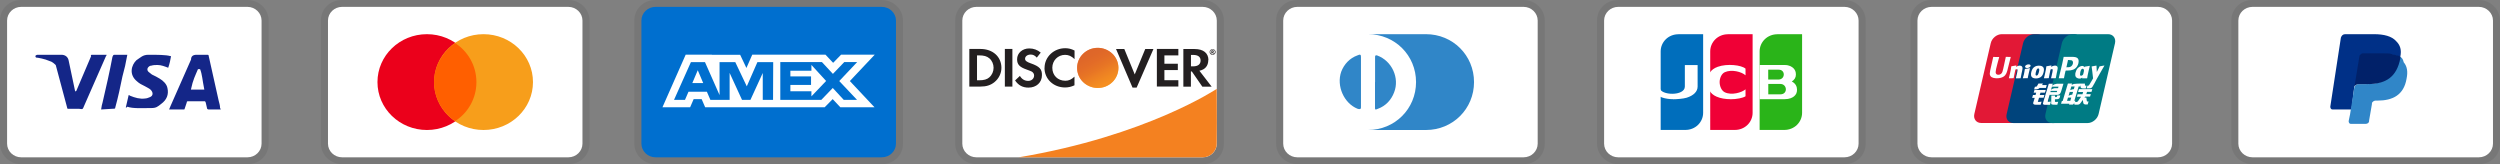 <svg xmlns="http://www.w3.org/2000/svg" xmlns:xlink="http://www.w3.org/1999/xlink" id="Layer_2" viewBox="0 0 335 22"><rect x="0" y="0" width="335" height="22" fill="#808080" stroke="none"/><defs><style>      .cls-1 {        fill: none;      }      .cls-2 {        opacity: .07;      }      .cls-2, .cls-3 {        isolation: isolate;      }      .cls-4 {        fill: #e21836;      }      .cls-5 {        fill: #00447c;      }      .cls-6 {        fill: #231f20;      }      .cls-7 {        fill: #142688;      }      .cls-8 {        fill: #f00036;      }      .cls-8, .cls-9, .cls-10 {        fill-rule: evenodd;      }      .cls-11 {        fill: url(#linear-gradient);      }      .cls-12 {        fill: #f79e1b;      }      .cls-13 {        clip-path: url(#clippath-1);      }      .cls-14 {        clip-path: url(#clippath-3);      }      .cls-15 {        clip-path: url(#clippath-4);      }      .cls-16 {        clip-path: url(#clippath-2);      }      .cls-17 {        clip-path: url(#clippath-7);      }      .cls-18 {        clip-path: url(#clippath-6);      }      .cls-19 {        clip-path: url(#clippath-8);      }      .cls-20 {        clip-path: url(#clippath-5);      }      .cls-21 {        fill: #007b84;      }      .cls-22 {        fill: #fff;      }      .cls-23 {        fill: #003087;      }      .cls-9 {        fill: #2ab419;      }      .cls-3 {        fill: url(#linear-gradient-2);        opacity: .65;      }      .cls-24 {        fill: #eb001b;      }      .cls-25 {        fill: #ff5f00;      }      .cls-26 {        fill: #fefefe;      }      .cls-27 {        fill: #f48120;      }      .cls-28 {        fill: #006fcf;      }      .cls-29 {        fill: #012169;      }      .cls-10 {        fill: #006ebc;      }      .cls-30 {        clip-path: url(#clippath);      }      .cls-31 {        fill: #3086c8;      }    </style><clipPath id="clippath"><rect class="cls-1" width="36" height="22"></rect></clipPath><clipPath id="clippath-1"><rect class="cls-1" x="43" width="36" height="22"></rect></clipPath><clipPath id="clippath-2"><rect class="cls-1" x="85" width="36" height="22"></rect></clipPath><clipPath id="clippath-3"><rect class="cls-1" x="128" width="36" height="22"></rect></clipPath><linearGradient id="linear-gradient" x1="148.45" y1="11.71" x2="146.62" y2="14.67" gradientTransform="translate(0 23) scale(1 -1)" gradientUnits="userSpaceOnUse"><stop offset="0" stop-color="#f89f20"></stop><stop offset=".25" stop-color="#f79a20"></stop><stop offset=".53" stop-color="#f68d20"></stop><stop offset=".62" stop-color="#f58720"></stop><stop offset=".72" stop-color="#f48120"></stop><stop offset="1" stop-color="#f37521"></stop></linearGradient><linearGradient id="linear-gradient-2" x1="148.16" y1="11.76" x2="145.5" y2="17.13" gradientTransform="translate(0 23) scale(1 -1)" gradientUnits="userSpaceOnUse"><stop offset="0" stop-color="#f58720"></stop><stop offset=".36" stop-color="#e16f27"></stop><stop offset=".7" stop-color="#d4602c"></stop><stop offset=".98" stop-color="#d05b2e"></stop></linearGradient><clipPath id="clippath-4"><rect class="cls-1" x="171" width="36" height="22"></rect></clipPath><clipPath id="clippath-5"><rect class="cls-1" x="214" width="36" height="22"></rect></clipPath><clipPath id="clippath-6"><rect class="cls-1" x="256" width="36" height="22"></rect></clipPath><clipPath id="clippath-7"><rect class="cls-1" x="264.53" y="4.58" width="18.95" height="11.92"></rect></clipPath><clipPath id="clippath-8"><rect class="cls-1" x="299" width="36" height="22"></rect></clipPath></defs><g id="Layer_1-2" data-name="Layer_1"><g><g class="cls-30"><g><path class="cls-2" d="M33.16,0H2.84C1.23,0,0,1.19,0,2.75v16.5c0,1.56,1.33,2.75,2.84,2.75h30.32c1.61,0,2.84-1.19,2.84-2.75V2.75c0-1.56-1.33-2.75-2.84-2.75Z"></path><path class="cls-22" d="M33.16.92c1.04,0,1.89.83,1.89,1.83v16.5c0,1.01-.85,1.83-1.89,1.83H2.84c-1.04,0-1.89-.82-1.89-1.83V2.75c0-1.01.85-1.83,1.89-1.83h30.32Z"></path><path class="cls-7" d="M26.81,9.26h-.28c-.38.92-.66,1.38-.95,2.75h1.8c-.28-1.38-.28-2.02-.57-2.75ZM29.56,14.67h-1.61q-.09,0-.19-.09l-.19-.83-.09-.18h-2.27c-.09,0-.19,0-.19.18l-.28.83c0,.09-.09.09-.09.09h-1.99l.19-.46,2.75-6.23c0-.46.28-.64.76-.64h1.42c.09,0,.19,0,.19.18l1.33,5.96c.09.37.19.64.19,1.01q.09.09.09.18ZM16.86,14.39l.38-1.65c.09,0,.19.09.19.09.66.27,1.33.46,1.99.37.19,0,.47-.09.66-.18.47-.18.47-.64.09-1.01-.19-.18-.47-.28-.76-.46-.38-.18-.76-.37-1.04-.64-1.14-.92-.76-2.2-.09-2.84.57-.37.85-.73,1.61-.73,1.14,0,2.37,0,2.94.18h.09c-.09.55-.19,1.01-.38,1.56-.47-.18-.95-.37-1.42-.37-.28,0-.57,0-.85.09-.19,0-.28.09-.38.18-.19.18-.19.46,0,.64l.47.37c.38.18.76.37,1.04.55.47.28.95.73,1.04,1.28.19.83-.09,1.56-.85,2.11-.47.37-.66.55-1.33.55-1.33,0-2.37.09-3.22-.18q-.09.18-.19.09ZM13.55,14.67q.09-.64.19-.92c.47-2.02.95-4.12,1.33-6.14.09-.18.09-.27.28-.27h1.71c-.19,1.1-.38,1.92-.66,2.93-.28,1.38-.57,2.75-.95,4.12,0,.18-.09.18-.28.18M4.74,7.52c0-.09.19-.18.28-.18h3.22c.47,0,.85.27.95.73l.85,4.03q0,.09.09.18c0-.09.09-.09.09-.09l1.99-4.67c-.09-.09,0-.18.09-.18h1.99q0,.09-.09.18l-2.94,6.69c-.09.18-.09.27-.19.37-.09.09-.28,0-.47,0h-1.42c-.09,0-.19,0-.19-.18l-1.52-5.68c-.19-.18-.47-.46-.85-.55-.57-.27-1.61-.46-1.8-.46l-.09-.18Z"></path></g></g><g class="cls-13"><g><path class="cls-2" d="M76.16,0h-30.32c-1.61,0-2.84,1.19-2.84,2.75v16.5c0,1.56,1.33,2.75,2.84,2.75h30.32c1.61,0,2.84-1.19,2.84-2.75V2.75c0-1.56-1.33-2.75-2.84-2.75Z"></path><path class="cls-22" d="M76.16.92c1.04,0,1.89.83,1.89,1.83v16.5c0,1.01-.85,1.83-1.89,1.83h-30.32c-1.04,0-1.89-.82-1.89-1.83V2.75c0-1.01.85-1.83,1.89-1.83h30.32Z"></path><path class="cls-24" d="M57.21,17.42c3.66,0,6.63-2.87,6.63-6.42s-2.97-6.42-6.63-6.42-6.63,2.87-6.63,6.42,2.97,6.42,6.63,6.42Z"></path><path class="cls-12" d="M64.79,17.42c3.66,0,6.63-2.87,6.63-6.42s-2.97-6.42-6.63-6.42-6.63,2.87-6.63,6.42,2.97,6.42,6.63,6.42Z"></path><path class="cls-25" d="M63.84,11c0-2.2-1.14-4.12-2.84-5.22-1.71,1.19-2.84,3.12-2.84,5.22s1.14,4.12,2.84,5.22c1.71-1.1,2.84-3.02,2.84-5.22Z"></path></g></g><g class="cls-16"><g><path class="cls-2" d="M118.16,0h-30.32c-1.61,0-2.84,1.19-2.84,2.75v16.5c0,1.56,1.33,2.75,2.84,2.75h30.32c1.61,0,2.84-1.19,2.84-2.75V2.75c0-1.56-1.33-2.75-2.84-2.75Z"></path><path class="cls-28" d="M118.16.92c1.04,0,1.9.83,1.9,1.83v16.5c0,1.01-.85,1.83-1.9,1.83h-30.32c-1.04,0-1.89-.82-1.89-1.83V2.75c0-1.01.85-1.83,1.89-1.83h30.32Z"></path><path class="cls-22" d="M93.5,9.41l.73,1.72h-1.46l.73-1.72ZM108.73,9.48h-2.82v.76h2.77v1.14h-2.77v.85h2.82v.68l1.97-2.06-1.97-2.15v.79ZM95.4,7.34h3.78l.84,1.77.78-1.78h9.82l1.02,1.09,1.06-1.09h4.51l-3.33,3.53,3.3,3.51h-4.58l-1.02-1.09-1.07,1.09h-16.02l-.47-1.09h-1.07l-.47,1.09h-3.71l3.11-7.04h3.5ZM103.61,8.33h-2.12l-1.42,3.24-1.54-3.24h-2.11v4.41l-1.95-4.41h-1.89l-2.26,5.05h1.47l.47-1.09h2.46l.47,1.09h2.58v-3.61l1.66,3.61h1.13l1.65-3.6v3.6h1.38l.02-5.06h0ZM112.46,10.86l2.4-2.54h-1.73l-1.52,1.58-1.47-1.58h-5.58v5.06h5.5l1.53-1.59,1.47,1.59h1.78l-2.38-2.52h0Z"></path></g></g><g class="cls-14"><g><path class="cls-2" d="M161.16,0h-30.32c-1.61,0-2.84,1.19-2.84,2.75v16.5c0,1.56,1.33,2.75,2.84,2.75h30.32c1.61,0,2.84-1.19,2.84-2.75V2.75c0-1.56-1.33-2.75-2.84-2.75Z"></path><path class="cls-22" d="M161.16.92c1.04,0,1.89.83,1.89,1.83v16.5c0,1.01-.85,1.83-1.89,1.83h-30.32c-1.04,0-1.89-.82-1.89-1.83V2.75c0-1.01.85-1.83,1.89-1.83h30.32Z"></path><path class="cls-6" d="M131.38,6.56h-1.49v5.04h1.49c.79,0,1.35-.18,1.86-.58.6-.48.95-1.19.95-1.93,0-1.49-1.16-2.53-2.8-2.53ZM132.58,10.36c-.32.28-.73.4-1.39.4h-.27v-3.34h.27c.65,0,1.05.11,1.39.4.35.3.56.77.56,1.26s-.21.97-.56,1.27ZM134.65,6.56h1.01v5.04h-1.01v-5.04ZM138.15,8.5c-.61-.22-.79-.37-.79-.63,0-.32.32-.56.76-.56.3,0,.56.12.81.41l.53-.67c-.44-.37-.96-.56-1.54-.56-.92,0-1.63.62-1.63,1.45,0,.7.33,1.05,1.28,1.38.4.14.6.23.7.28.2.13.3.31.3.52,0,.41-.33.72-.79.72-.48,0-.87-.24-1.11-.67l-.65.61c.46.67,1.03.96,1.8.96,1.05,0,1.8-.68,1.8-1.66.02-.82-.33-1.18-1.49-1.59ZM139.96,9.09c0,1.49,1.2,2.63,2.75,2.63.44,0,.81-.08,1.27-.29v-1.16c-.41.39-.77.55-1.22.55-1.02,0-1.75-.72-1.75-1.74,0-.97.75-1.73,1.71-1.73.48,0,.85.17,1.27.57v-1.15c-.44-.22-.81-.31-1.25-.31-1.53,0-2.77,1.17-2.77,2.64ZM152.05,9.96l-1.39-3.39h-1.11l2.21,5.17h.55l2.25-5.17h-1.1l-1.4,3.39ZM155.02,11.6h2.88v-.85h-1.87v-1.36h1.8v-.85h-1.8v-1.12h1.87v-.86h-2.88v5.04ZM161.93,8.06c0-.94-.67-1.49-1.85-1.49h-1.51v5.04h1.01v-2.03h.13l1.4,2.03h1.25l-1.64-2.13c.77-.16,1.19-.66,1.19-1.43ZM159.88,8.89h-.29v-1.53h.31c.63,0,.98.26.98.75s-.34.78-.99.78Z"></path><path class="cls-11" d="M147.1,11.79c.74,0,1.44-.28,1.96-.79.52-.5.81-1.19.81-1.9s-.29-1.4-.81-1.9c-.52-.5-1.23-.79-1.96-.79s-1.44.28-1.96.79c-.52.5-.81,1.19-.81,1.9s.29,1.4.81,1.9c.52.5,1.23.79,1.96.79Z"></path><path class="cls-3" d="M147.1,11.79c.74,0,1.44-.28,1.96-.79.52-.5.81-1.19.81-1.9s-.29-1.4-.81-1.9c-.52-.5-1.23-.79-1.96-.79s-1.44.28-1.96.79c-.52.5-.81,1.19-.81,1.9s.29,1.4.81,1.9c.52.5,1.23.79,1.96.79Z"></path><path class="cls-6" d="M162.65,6.88c0-.09-.07-.14-.17-.14h-.15v.44h.11v-.17l.13.17h.13l-.15-.18c.06,0,.09-.06.09-.12ZM162.46,6.94h-.02v-.12h.02c.06,0,.09.02.09.06,0,.05-.03.06-.09.06Z"></path><path class="cls-6" d="M162.49,6.58c-.22,0-.4.17-.4.39s.18.38.4.38.4-.17.4-.38-.18-.39-.4-.39ZM162.49,7.28c-.17,0-.32-.14-.32-.32s.14-.32.32-.32c.17,0,.31.15.31.32s-.14.32-.31.32Z"></path><path class="cls-27" d="M163.05,11.9s-9.39,6.31-26.55,9.18h24.65c.5,0,.98-.19,1.33-.53.35-.34.56-.8.56-1.29l.02-2.77-.02-4.59h0Z"></path></g></g><g class="cls-15"><g><path class="cls-2" d="M204.16,0h-30.32c-1.61,0-2.84,1.19-2.84,2.75v16.5c0,1.56,1.33,2.75,2.84,2.75h30.32c1.61,0,2.84-1.19,2.84-2.75V2.75c0-1.56-1.33-2.75-2.84-2.75Z"></path><path class="cls-22" d="M204.16.92c1.04,0,1.89.83,1.89,1.83v16.5c0,1.01-.85,1.83-1.89,1.83h-30.32c-1.04,0-1.89-.82-1.89-1.83V2.75c0-1.01.85-1.83,1.89-1.83h30.32Z"></path><path class="cls-31" d="M182.37,11v3.39c0,.27-.19.27-.47.18-1.8-.73-2.84-3.03-2.18-4.95.38-1.01,1.14-1.83,2.18-2.2.38-.18.47-.09.47.18v3.39ZM184.26,11v-3.39q0-.27.28-.18c1.99.73,3.03,3.03,2.27,4.95-.38,1.01-1.14,1.83-2.18,2.2-.38.18-.38.09-.38-.18v-3.39ZM191.08,4.58h-7.77c3.6,0,6.44,2.84,6.44,6.42s-2.84,6.42-6.44,6.42h7.77c3.6,0,6.44-2.84,6.44-6.42s-2.84-6.42-6.44-6.42Z"></path></g></g><g class="cls-20"><g><path class="cls-2" d="M247.16,0h-30.32c-1.61,0-2.84,1.19-2.84,2.75v16.5c0,1.56,1.33,2.75,2.84,2.75h30.32c1.61,0,2.84-1.19,2.84-2.75V2.75c0-1.56-1.33-2.75-2.84-2.75Z"></path><path class="cls-22" d="M247.16.92c1.04,0,1.89.83,1.89,1.83v16.5c0,1.01-.85,1.83-1.89,1.83h-30.32c-1.04,0-1.89-.82-1.89-1.83V2.75c0-1.01.85-1.83,1.89-1.83h30.32Z"></path><path class="cls-10" d="M224.9,4.58h3.32v10.54c0,.61-.25,1.19-.69,1.62-.44.43-1.05.67-1.68.67h-3.32V6.88c0-.61.25-1.19.69-1.62.44-.43,1.05-.67,1.68-.67Z"></path><path class="cls-8" d="M231.53,4.58h3.32v10.54c0,.61-.25,1.19-.69,1.62-.44.43-1.05.67-1.67.67h-3.32V6.88c0-.61.25-1.19.69-1.62.44-.43,1.05-.67,1.67-.67Z"></path><path class="cls-9" d="M238.16,4.58h3.32v10.54c0,.61-.25,1.19-.69,1.62-.44.43-1.05.67-1.68.67h-3.32V6.88c0-.61.25-1.19.69-1.62.44-.43,1.05-.67,1.68-.67Z"></path><path class="cls-22" d="M224.19,13.29c-1,0-2.01-.28-2.52-.9l.74-.62c.06,1.04,3.36,1.14,3.36-.17v-2.88h1.71v2.88c0,.67-.54,1.21-1.49,1.5-.44.13-1.29.2-1.8.2ZM231.88,13.29c-.64,0-1.32-.1-1.86-.34-.9-.39-1.24-1.11-1.23-2.02.01-.93.41-1.63,1.39-1.98,1.25-.45,3.17-.24,3.72.25v.89c-.54-.48-1.86-.82-2.77-.42-.47.21-.7.84-.7,1.33,0,.51.23,1.15.7,1.37.9.43,2.26.04,2.77-.4v.93c-.34.23-1.19.4-2.02.4ZM240.1,10.92c.35-.22.55-.52.55-.92s-.11-.63-.33-.86c-.2-.19-.55-.43-1.17-.43h-3.36v4.58h3.36c.66,0,1.04-.21,1.25-.38.27-.23.4-.49.4-.88s-.15-.83-.7-1.11ZM238.29,10.66h-1.35v-1.32h1.42c.91,0,.89,1.32-.06,1.32ZM238.57,12.64h-1.62v-1.39h1.62c.93,0,1.03,1.39,0,1.39Z"></path></g></g><g class="cls-18"><g><path class="cls-2" d="M289.16,0h-30.32c-1.61,0-2.84,1.19-2.84,2.75v16.5c0,1.56,1.33,2.75,2.84,2.75h30.32c1.61,0,2.84-1.19,2.84-2.75V2.75c0-1.56-1.33-2.75-2.84-2.75Z"></path><path class="cls-22" d="M289.16.92c1.04,0,1.9.83,1.9,1.83v16.5c0,1.01-.85,1.83-1.9,1.83h-30.32c-1.04,0-1.9-.82-1.9-1.83V2.75c0-1.01.85-1.83,1.9-1.83h30.32Z"></path><g class="cls-17"><g><path class="cls-4" d="M268.23,4.58h4.72c.66,0,1.07.54.92,1.21l-2.2,9.49c-.15.66-.82,1.2-1.47,1.2h-4.72c-.66,0-1.07-.54-.92-1.2l2.2-9.49c.15-.67.81-1.21,1.47-1.21Z"></path><path class="cls-5" d="M272.56,4.58h5.43c.66,0,.36.54.21,1.21l-2.2,9.5c-.15.66-.11,1.2-.77,1.2h-5.43c-.66,0-1.07-.54-.91-1.2l2.2-9.5c.16-.67.81-1.21,1.47-1.21Z"></path><path class="cls-21" d="M277.77,4.58h4.72c.66,0,1.07.54.92,1.21l-2.2,9.5c-.16.66-.82,1.2-1.48,1.2h-4.72c-.66,0-1.07-.54-.92-1.2l2.2-9.5c.15-.67.81-1.21,1.47-1.21Z"></path><path class="cls-26" d="M269.46,7.63c-.49,0-.63,0-.68-.01-.02.08-.35,1.6-.35,1.61-.07.31-.12.53-.3.67-.1.08-.21.12-.35.12-.22,0-.34-.11-.36-.31v-.07s.06-.41.06-.41c0,0,.34-1.39.41-1.57,0-.01,0-.02,0-.02-.67,0-.79,0-.8-.01,0,.01-.02.1-.02.1l-.35,1.56-.03.13-.06.43c0,.13.02.23.08.32.16.28.62.32.87.32.33,0,.64-.07.86-.2.37-.22.46-.56.55-.86l.04-.16s.35-1.44.41-1.63c0-.01,0-.02,0-.02ZM270.67,8.79c-.09,0-.24.02-.38.09-.05.03-.1.06-.15.09l.05-.17-.02-.03c-.3.06-.36.07-.64.11l-.02.02c-.03.27-.06.47-.18.99-.04.19-.09.39-.14.58v.02c.29-.01.38-.01.62-.01l.02-.02c.03-.16.04-.2.1-.52.03-.15.1-.49.13-.61.06-.03.12-.06.18-.06.14,0,.12.12.11.17,0,.08-.06.34-.11.57l-.04.15c-.02.11-.05.21-.07.32v.02c.29-.01.37-.01.61-.01l.03-.02c.04-.25.05-.32.13-.68l.04-.17c.07-.33.11-.49.05-.63-.06-.15-.2-.19-.33-.19ZM272.01,9.13c-.15.03-.24.05-.34.06-.09.01-.18.03-.32.05h-.01s-.01.02-.01.02c-.02.11-.02.2-.05.31-.02.11-.04.24-.08.42-.03.14-.05.19-.07.24-.02.05-.04.1-.07.24h0s0,.02,0,.02c.13,0,.22-.01.31-.01.09,0,.18,0,.33,0h.01s.01-.02.01-.02c.02-.12.02-.16.04-.22.01-.07.03-.16.09-.4.02-.11.05-.23.08-.34.03-.11.05-.23.08-.34h0s0-.03,0-.03ZM272.02,8.67c-.13-.08-.37-.05-.53.06-.16.11-.18.26-.04.34.13.08.37.05.52-.06.16-.11.18-.26.05-.34ZM272.83,10.51c.27,0,.55-.08.76-.3.16-.18.23-.45.26-.56.08-.37.02-.54-.06-.64-.12-.16-.34-.21-.57-.21-.14,0-.46.01-.71.25-.18.17-.27.4-.32.62-.05.22-.11.63.26.78.11.05.28.06.39.06ZM272.81,9.68c.06-.28.14-.51.32-.51.15,0,.16.17.09.45-.01.06-.07.29-.14.39-.05.07-.11.12-.18.12-.02,0-.14,0-.14-.18,0-.09.02-.18.04-.27ZM274.52,10.47l.02-.02c.03-.16.04-.2.1-.52.03-.15.1-.49.13-.61.06-.03.12-.06.18-.06.14,0,.12.12.11.17,0,.08-.05.34-.11.57l-.03.15c-.02.11-.05.21-.08.32v.02c.29-.01.37-.01.61-.01l.03-.02c.04-.25.05-.32.13-.68l.04-.17c.07-.33.11-.49.06-.63-.06-.15-.21-.19-.33-.19-.08,0-.24.02-.38.09-.05.03-.1.06-.15.09l.04-.17-.02-.03c-.3.06-.37.07-.64.11l-.02.02c-.03.27-.06.47-.18.99-.04.19-.09.39-.14.58v.02c.29-.01.38-.01.62-.01ZM276.57,10.49c.02-.09.12-.6.12-.6,0,0,.09-.37.09-.39,0,0,.03-.04.06-.05h.04c.39,0,.82,0,1.17-.25.23-.17.39-.43.46-.74.02-.08.03-.17.03-.26,0-.12-.02-.24-.09-.33-.17-.25-.52-.25-.92-.25,0,0-.2,0-.2,0-.51,0-.72,0-.8,0,0,.04-.02.1-.02.1,0,0-.18.86-.18.86,0,0-.44,1.82-.46,1.91.45,0,.63,0,.71,0ZM276.91,8.96s.19-.86.19-.85v-.04s0-.03,0-.03h.08s.4.04.41.04c.16.06.22.22.18.43-.04.19-.16.35-.32.43-.13.07-.29.07-.45.07h-.11v-.04ZM278.12,9.7c-.05.22-.11.63.26.77.12.05.22.07.33.06.11,0,.22-.06.32-.15,0,.03-.02.07-.03.1l.02.02c.26-.01.35-.01.63,0l.03-.02c.04-.25.08-.49.19-.96.05-.23.11-.45.16-.68v-.02c-.3.06-.38.07-.67.11l-.02.02s0,.05,0,.07c-.04-.07-.11-.13-.21-.17-.13-.05-.42.01-.68.25-.18.17-.27.4-.32.62ZM278.75,9.71c.06-.27.14-.5.33-.5.12,0,.18.11.17.3,0,.05-.02.1-.03.15-.02.08-.04.16-.06.24-.02.06-.04.11-.07.14-.05.07-.16.11-.23.11-.02,0-.14,0-.14-.17,0-.09.02-.17.04-.27ZM281.99,8.81l-.02-.03c-.29.06-.35.07-.62.11l-.02.02s0,0,0,.01h0c-.2.46-.19.36-.36.73,0-.02,0-.03,0-.04l-.04-.79-.03-.03c-.31.06-.31.07-.6.11l-.02.02s0,.02,0,.03h0c.04.19.03.15.06.43.02.14.04.28.05.42.03.23.04.35.08.7-.19.32-.24.44-.42.72h0s-.13.21-.13.21c-.01.02-.03.04-.05.04-.02.01-.05.01-.08.01h-.07l-.11.36h.37c.22,0,.35-.1.42-.23l.23-.4h0l.02-.03c.15-.34,1.33-2.37,1.33-2.37ZM278.12,13.51h-.16l.58-1.92h.19l.06-.2v.22c0,.14.11.26.38.24h.32l.11-.37h-.12c-.07,0-.1-.02-.1-.06v-.22h-.6c-.19,0-.77.02-.89.05-.14.04-.29.14-.29.14l.06-.2h-.56l-.12.39-.58,1.95h-.11l-.11.37h1.11l-.04.12h.55l.04-.12h.15l.12-.4ZM277.67,11.98c-.09.02-.26.1-.26.1l.15-.49h.44l-.11.36s-.14,0-.23.03ZM277.68,12.68s-.14.02-.23.04c-.09.03-.26.11-.26.11l.15-.51h.45l-.11.36ZM277.43,13.51h-.45l.13-.43h.44l-.13.43ZM278.5,12.33h.64l-.09.3h-.65l-.1.33h.57l-.43.61s-.06.06-.09.07c-.03.02-.07.03-.12.03h-.16l-.11.36h.41c.21,0,.34-.1.43-.23l.3-.41.06.41c.01.08.07.12.11.14.04.02.08.06.14.06.06,0,.11,0,.14,0h.2l.12-.4h-.08s-.12,0-.14-.02c-.01-.02-.01-.04-.02-.09l-.06-.41h-.26l.11-.14h.65l.1-.33h-.6l.09-.3h.6l.11-.37h-1.79l-.11.37ZM273.08,13.6l.15-.5h.61l.11-.37h-.62l.09-.31h.6l.11-.36h-1.51l-.11.36h.34l-.09.31h-.34l-.11.38h.34l-.2.66c-.03.09.01.12.04.16.03.04.05.07.11.08.06.01.1.02.16.02h.69l.12-.41-.31.04c-.06,0-.22,0-.2-.06ZM273.15,11.2l-.16.28c-.03.06-.06.1-.09.12-.02.01-.07.02-.14.02h-.08l-.11.36h.27c.13,0,.23-.05.28-.07.05-.03.07-.01.1-.05l.09-.08h.84l.11-.38h-.62l.11-.21h-.61ZM274.4,13.61s0-.06.02-.13l.23-.77h.82c.12,0,.21,0,.26,0,.06,0,.13-.03.2-.07.07-.04.11-.08.14-.13.04-.05.09-.16.14-.32l.29-.97h-.85s-.26.04-.38.09c-.12.05-.28.18-.28.18l.08-.27h-.53l-.74,2.46c-.03.1-.04.16-.05.21,0,.04.06.09.09.12.04.03.11.03.17.03.07,0,.16,0,.29,0h.4l.12-.42-.36.03s-.07-.02-.08-.04ZM274.8,12.18h.86l-.05.17s-.03,0-.11,0h-.75l.05-.17ZM274.97,11.61h.87l-.06.21s-.41,0-.48,0c-.29.05-.46.21-.46.21l.12-.42ZM275.62,12.94s-.02.04-.03.05c-.02.01-.05.02-.09.02h-.12v-.21s-.5,0-.5,0l-.02,1.03c0,.07,0,.12.06.15.05.04.22.05.44.05h.32l.12-.39-.28.02h-.09s-.02,0-.04-.02c-.01-.01-.03,0-.03-.08v-.26s.29-.01.29-.01c.16,0,.23-.05.28-.1.05-.05.07-.1.09-.17l.05-.23h-.4l-.05.16Z"></path></g></g></g></g><g class="cls-19"><g><path class="cls-2" d="M332.16,0h-30.32c-1.61,0-2.84,1.19-2.84,2.75v16.5c0,1.56,1.33,2.75,2.84,2.75h30.32c1.61,0,2.84-1.19,2.84-2.75V2.75c0-1.56-1.33-2.75-2.84-2.75Z"></path><path class="cls-22" d="M332.16.92c1.04,0,1.9.83,1.9,1.83v16.5c0,1.01-.85,1.83-1.9,1.83h-30.32c-1.04,0-1.9-.82-1.9-1.83V2.75c0-1.01.85-1.83,1.9-1.83h30.32Z"></path><path class="cls-23" d="M321.64,7.61c.19-.92,0-1.56-.57-2.11-.57-.64-1.61-.92-2.94-.92h-3.88c-.29,0-.47.18-.57.46l-1.42,9.26c0,.18.1.37.28.37h2.56l.38-3.12,1.71-2.02,4.45-1.92Z"></path><path class="cls-31" d="M321.64,7.61l-.19.18c-.47,2.57-2.08,3.48-4.36,3.48h-1.04c-.29,0-.47.18-.57.46l-.57,3.58-.19.92c0,.18.1.37.28.37h1.99c.28,0,.47-.18.47-.37v-.09l.38-2.2v-.09c0-.18.28-.37.47-.37h.29c1.99,0,3.51-.73,3.88-2.93.19-.92.09-1.65-.38-2.2-.1-.46-.28-.64-.47-.73Z"></path><path class="cls-29" d="M321.07,7.42c-.1-.09-.19-.09-.29-.09s-.19,0-.28-.09c-.28-.09-.66-.09-1.04-.09h-2.84c-.1,0-.19,0-.19.09-.19.09-.28.18-.28.37l-.66,4.03v.09c0-.27.28-.46.57-.46h1.23c2.37,0,3.88-.92,4.36-3.48v-.18c-.1-.09-.28-.18-.47-.18h-.09Z"></path></g></g></g></g></svg>